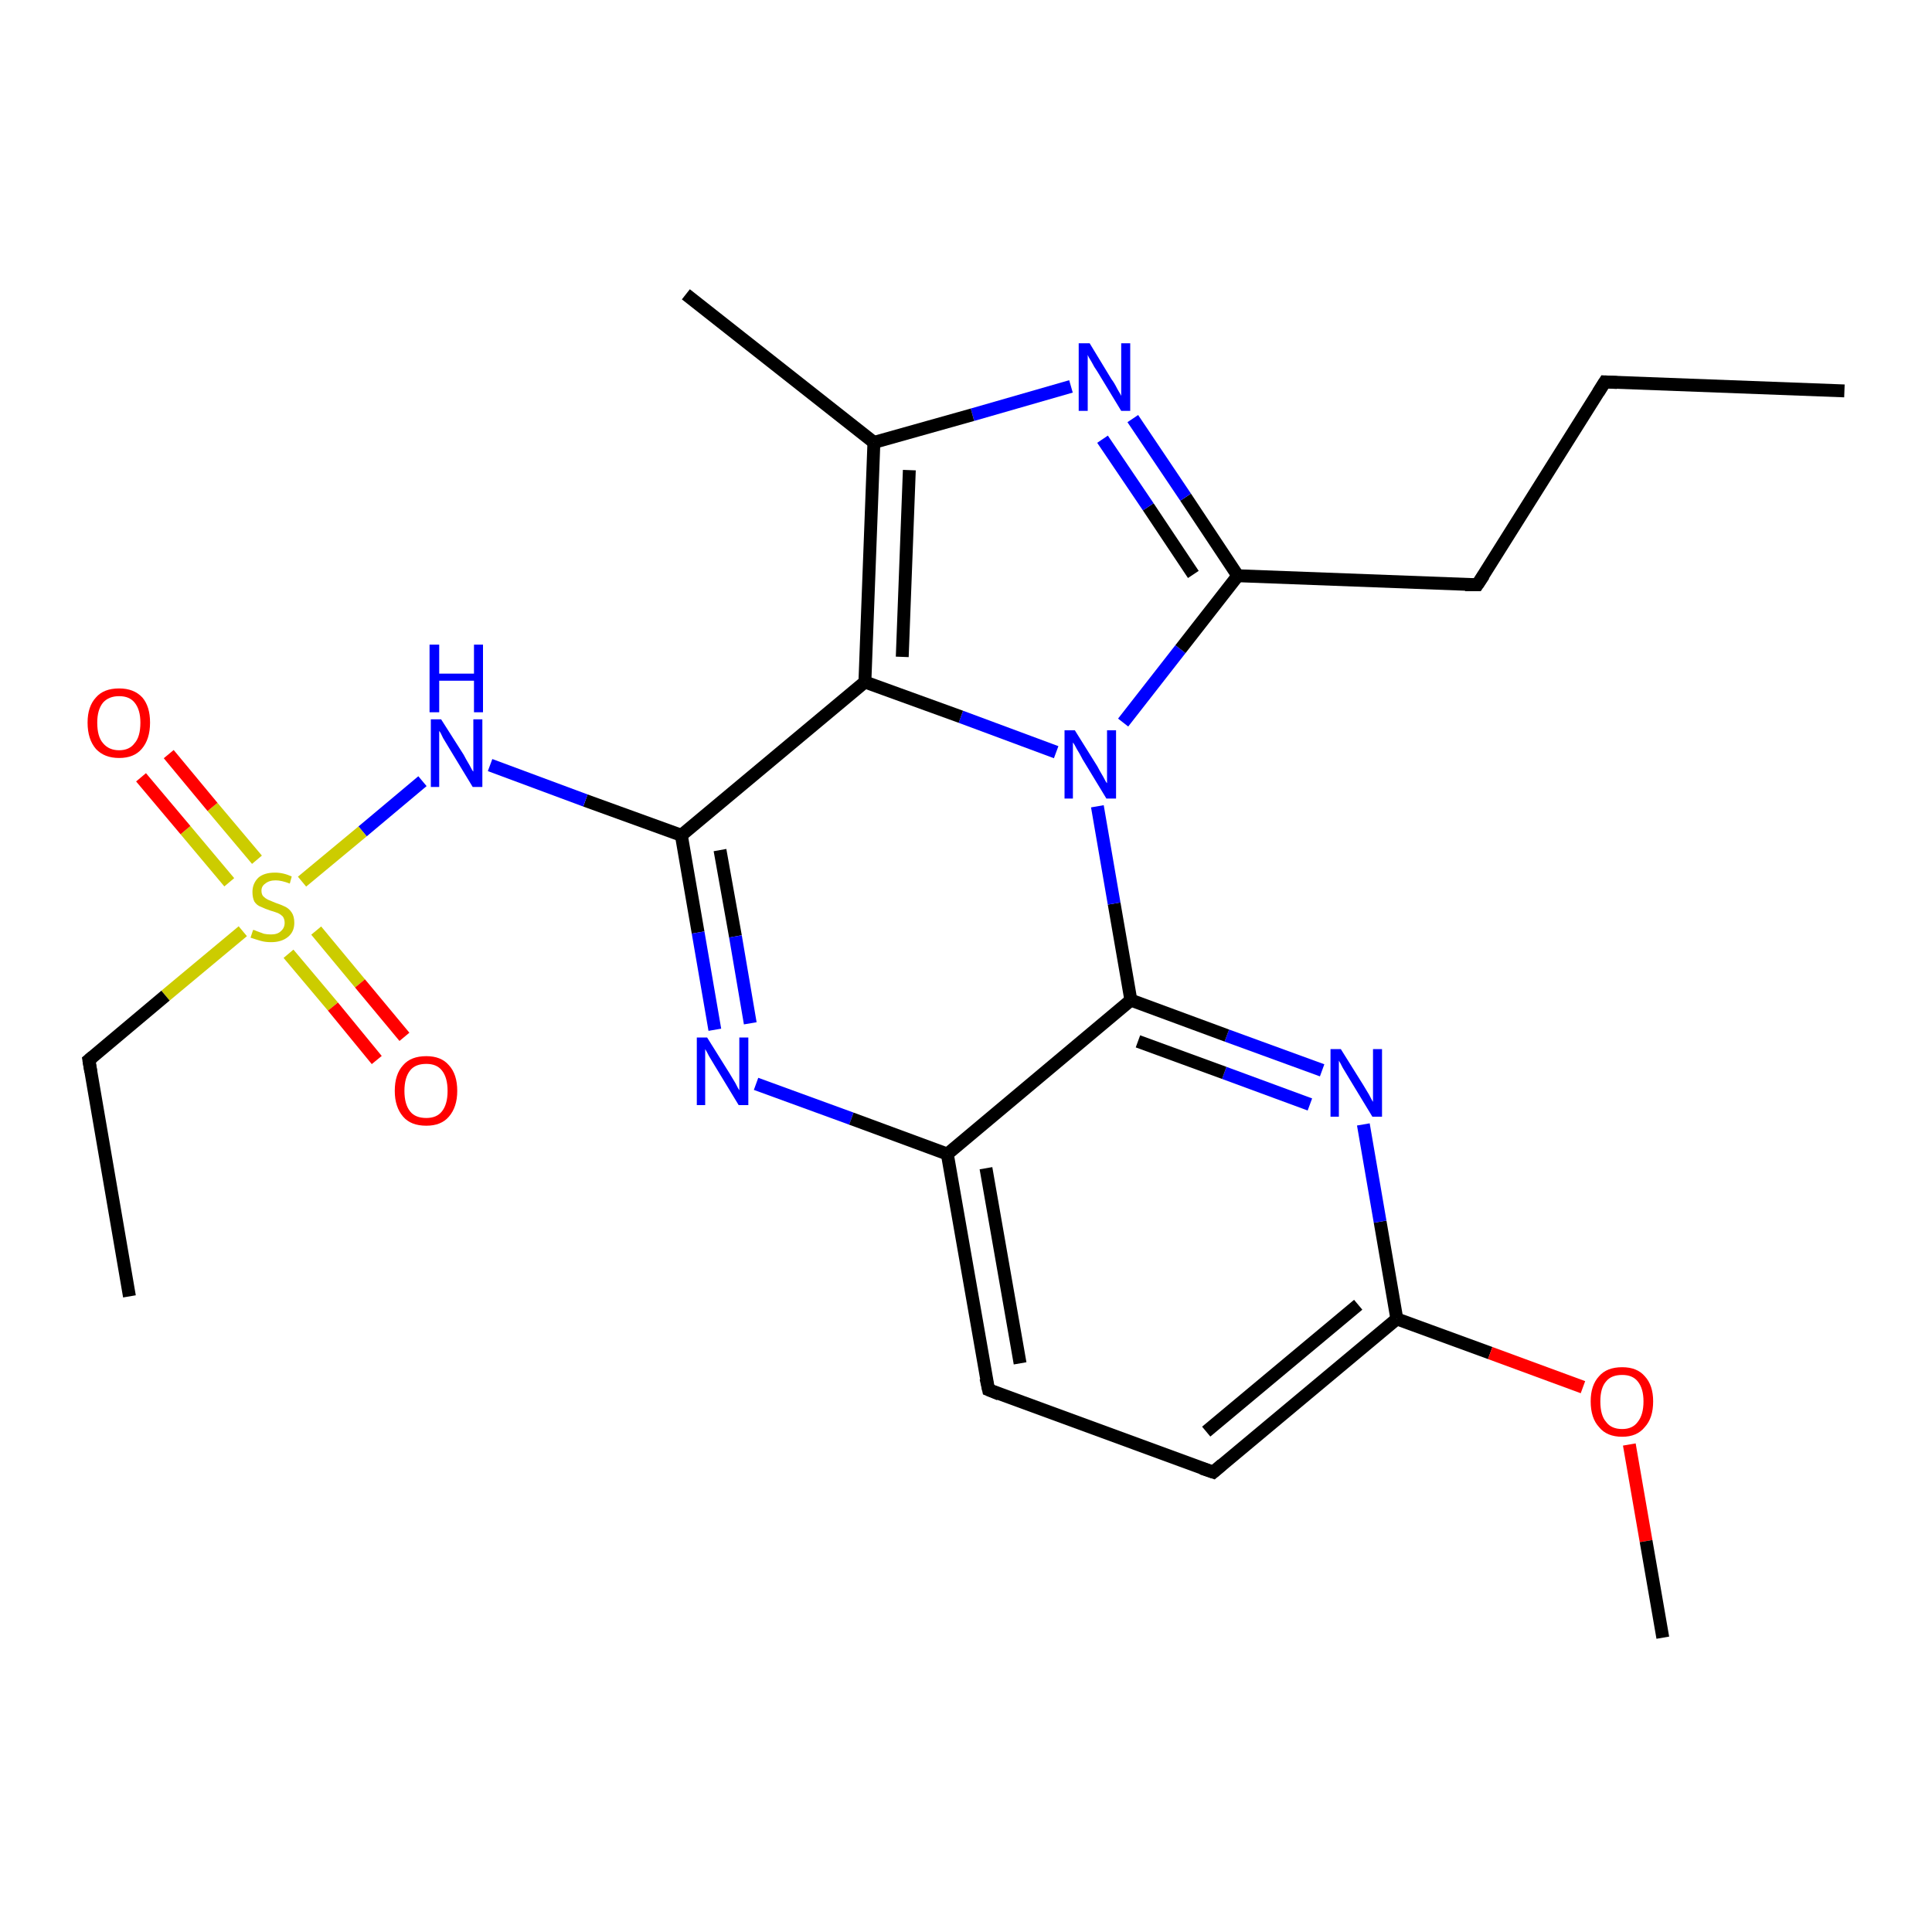 <?xml version='1.0' encoding='iso-8859-1'?>
<svg version='1.1' baseProfile='full'
              xmlns='http://www.w3.org/2000/svg'
                      xmlns:rdkit='http://www.rdkit.org/xml'
                      xmlns:xlink='http://www.w3.org/1999/xlink'
                  xml:space='preserve'
width='300px' height='300px' viewBox='0 0 300 300'>
<!-- END OF HEADER -->
<rect style='opacity:1.0;fill:#FFFFFF;stroke:none' width='300.0' height='300.0' x='0.0' y='0.0'> </rect>
<path class='bond-0 atom-0 atom-1' d='M 286.4,60.7 L 249.2,59.3' style='fill:none;fill-rule:evenodd;stroke:#000000;stroke-width:2.0px;stroke-linecap:butt;stroke-linejoin:miter;stroke-opacity:1' />
<path class='bond-1 atom-1 atom-2' d='M 249.2,59.3 L 229.4,90.8' style='fill:none;fill-rule:evenodd;stroke:#000000;stroke-width:2.0px;stroke-linecap:butt;stroke-linejoin:miter;stroke-opacity:1' />
<path class='bond-2 atom-2 atom-3' d='M 229.4,90.8 L 192.2,89.4' style='fill:none;fill-rule:evenodd;stroke:#000000;stroke-width:2.0px;stroke-linecap:butt;stroke-linejoin:miter;stroke-opacity:1' />
<path class='bond-3 atom-3 atom-4' d='M 192.2,89.4 L 184.1,77.2' style='fill:none;fill-rule:evenodd;stroke:#000000;stroke-width:2.0px;stroke-linecap:butt;stroke-linejoin:miter;stroke-opacity:1' />
<path class='bond-3 atom-3 atom-4' d='M 184.1,77.2 L 175.9,65.0' style='fill:none;fill-rule:evenodd;stroke:#0000FF;stroke-width:2.0px;stroke-linecap:butt;stroke-linejoin:miter;stroke-opacity:1' />
<path class='bond-3 atom-3 atom-4' d='M 185.3,89.2 L 178.3,78.7' style='fill:none;fill-rule:evenodd;stroke:#000000;stroke-width:2.0px;stroke-linecap:butt;stroke-linejoin:miter;stroke-opacity:1' />
<path class='bond-3 atom-3 atom-4' d='M 178.3,78.7 L 171.2,68.2' style='fill:none;fill-rule:evenodd;stroke:#0000FF;stroke-width:2.0px;stroke-linecap:butt;stroke-linejoin:miter;stroke-opacity:1' />
<path class='bond-4 atom-4 atom-5' d='M 166.3,60.0 L 151.0,64.4' style='fill:none;fill-rule:evenodd;stroke:#0000FF;stroke-width:2.0px;stroke-linecap:butt;stroke-linejoin:miter;stroke-opacity:1' />
<path class='bond-4 atom-4 atom-5' d='M 151.0,64.4 L 135.7,68.7' style='fill:none;fill-rule:evenodd;stroke:#000000;stroke-width:2.0px;stroke-linecap:butt;stroke-linejoin:miter;stroke-opacity:1' />
<path class='bond-5 atom-5 atom-6' d='M 135.7,68.7 L 106.5,45.7' style='fill:none;fill-rule:evenodd;stroke:#000000;stroke-width:2.0px;stroke-linecap:butt;stroke-linejoin:miter;stroke-opacity:1' />
<path class='bond-6 atom-5 atom-7' d='M 135.7,68.7 L 134.3,105.9' style='fill:none;fill-rule:evenodd;stroke:#000000;stroke-width:2.0px;stroke-linecap:butt;stroke-linejoin:miter;stroke-opacity:1' />
<path class='bond-6 atom-5 atom-7' d='M 141.2,73.0 L 140.1,102.0' style='fill:none;fill-rule:evenodd;stroke:#000000;stroke-width:2.0px;stroke-linecap:butt;stroke-linejoin:miter;stroke-opacity:1' />
<path class='bond-7 atom-7 atom-8' d='M 134.3,105.9 L 105.8,129.7' style='fill:none;fill-rule:evenodd;stroke:#000000;stroke-width:2.0px;stroke-linecap:butt;stroke-linejoin:miter;stroke-opacity:1' />
<path class='bond-8 atom-8 atom-9' d='M 105.8,129.7 L 90.9,124.3' style='fill:none;fill-rule:evenodd;stroke:#000000;stroke-width:2.0px;stroke-linecap:butt;stroke-linejoin:miter;stroke-opacity:1' />
<path class='bond-8 atom-8 atom-9' d='M 90.9,124.3 L 76.1,118.8' style='fill:none;fill-rule:evenodd;stroke:#0000FF;stroke-width:2.0px;stroke-linecap:butt;stroke-linejoin:miter;stroke-opacity:1' />
<path class='bond-9 atom-9 atom-10' d='M 65.6,121.3 L 56.3,129.1' style='fill:none;fill-rule:evenodd;stroke:#0000FF;stroke-width:2.0px;stroke-linecap:butt;stroke-linejoin:miter;stroke-opacity:1' />
<path class='bond-9 atom-9 atom-10' d='M 56.3,129.1 L 46.9,136.9' style='fill:none;fill-rule:evenodd;stroke:#CCCC00;stroke-width:2.0px;stroke-linecap:butt;stroke-linejoin:miter;stroke-opacity:1' />
<path class='bond-10 atom-10 atom-11' d='M 44.8,148.1 L 51.7,156.3' style='fill:none;fill-rule:evenodd;stroke:#CCCC00;stroke-width:2.0px;stroke-linecap:butt;stroke-linejoin:miter;stroke-opacity:1' />
<path class='bond-10 atom-10 atom-11' d='M 51.7,156.3 L 58.5,164.6' style='fill:none;fill-rule:evenodd;stroke:#FF0000;stroke-width:2.0px;stroke-linecap:butt;stroke-linejoin:miter;stroke-opacity:1' />
<path class='bond-10 atom-10 atom-11' d='M 49.1,144.5 L 55.9,152.7' style='fill:none;fill-rule:evenodd;stroke:#CCCC00;stroke-width:2.0px;stroke-linecap:butt;stroke-linejoin:miter;stroke-opacity:1' />
<path class='bond-10 atom-10 atom-11' d='M 55.9,152.7 L 62.8,161.0' style='fill:none;fill-rule:evenodd;stroke:#FF0000;stroke-width:2.0px;stroke-linecap:butt;stroke-linejoin:miter;stroke-opacity:1' />
<path class='bond-11 atom-10 atom-12' d='M 39.9,133.5 L 33.0,125.3' style='fill:none;fill-rule:evenodd;stroke:#CCCC00;stroke-width:2.0px;stroke-linecap:butt;stroke-linejoin:miter;stroke-opacity:1' />
<path class='bond-11 atom-10 atom-12' d='M 33.0,125.3 L 26.2,117.1' style='fill:none;fill-rule:evenodd;stroke:#FF0000;stroke-width:2.0px;stroke-linecap:butt;stroke-linejoin:miter;stroke-opacity:1' />
<path class='bond-11 atom-10 atom-12' d='M 35.6,137.0 L 28.8,128.9' style='fill:none;fill-rule:evenodd;stroke:#CCCC00;stroke-width:2.0px;stroke-linecap:butt;stroke-linejoin:miter;stroke-opacity:1' />
<path class='bond-11 atom-10 atom-12' d='M 28.8,128.9 L 21.9,120.7' style='fill:none;fill-rule:evenodd;stroke:#FF0000;stroke-width:2.0px;stroke-linecap:butt;stroke-linejoin:miter;stroke-opacity:1' />
<path class='bond-12 atom-10 atom-13' d='M 37.7,144.6 L 25.7,154.6' style='fill:none;fill-rule:evenodd;stroke:#CCCC00;stroke-width:2.0px;stroke-linecap:butt;stroke-linejoin:miter;stroke-opacity:1' />
<path class='bond-12 atom-10 atom-13' d='M 25.7,154.6 L 13.8,164.6' style='fill:none;fill-rule:evenodd;stroke:#000000;stroke-width:2.0px;stroke-linecap:butt;stroke-linejoin:miter;stroke-opacity:1' />
<path class='bond-13 atom-13 atom-14' d='M 13.8,164.6 L 20.1,201.3' style='fill:none;fill-rule:evenodd;stroke:#000000;stroke-width:2.0px;stroke-linecap:butt;stroke-linejoin:miter;stroke-opacity:1' />
<path class='bond-14 atom-8 atom-15' d='M 105.8,129.7 L 108.4,144.8' style='fill:none;fill-rule:evenodd;stroke:#000000;stroke-width:2.0px;stroke-linecap:butt;stroke-linejoin:miter;stroke-opacity:1' />
<path class='bond-14 atom-8 atom-15' d='M 108.4,144.8 L 111.0,159.9' style='fill:none;fill-rule:evenodd;stroke:#0000FF;stroke-width:2.0px;stroke-linecap:butt;stroke-linejoin:miter;stroke-opacity:1' />
<path class='bond-14 atom-8 atom-15' d='M 111.8,132.0 L 114.2,145.4' style='fill:none;fill-rule:evenodd;stroke:#000000;stroke-width:2.0px;stroke-linecap:butt;stroke-linejoin:miter;stroke-opacity:1' />
<path class='bond-14 atom-8 atom-15' d='M 114.2,145.4 L 116.5,158.9' style='fill:none;fill-rule:evenodd;stroke:#0000FF;stroke-width:2.0px;stroke-linecap:butt;stroke-linejoin:miter;stroke-opacity:1' />
<path class='bond-15 atom-15 atom-16' d='M 117.4,168.3 L 132.2,173.7' style='fill:none;fill-rule:evenodd;stroke:#0000FF;stroke-width:2.0px;stroke-linecap:butt;stroke-linejoin:miter;stroke-opacity:1' />
<path class='bond-15 atom-15 atom-16' d='M 132.2,173.7 L 147.1,179.2' style='fill:none;fill-rule:evenodd;stroke:#000000;stroke-width:2.0px;stroke-linecap:butt;stroke-linejoin:miter;stroke-opacity:1' />
<path class='bond-16 atom-16 atom-17' d='M 147.1,179.2 L 153.5,215.8' style='fill:none;fill-rule:evenodd;stroke:#000000;stroke-width:2.0px;stroke-linecap:butt;stroke-linejoin:miter;stroke-opacity:1' />
<path class='bond-16 atom-16 atom-17' d='M 153.1,181.4 L 158.4,211.7' style='fill:none;fill-rule:evenodd;stroke:#000000;stroke-width:2.0px;stroke-linecap:butt;stroke-linejoin:miter;stroke-opacity:1' />
<path class='bond-17 atom-17 atom-18' d='M 153.5,215.8 L 188.4,228.6' style='fill:none;fill-rule:evenodd;stroke:#000000;stroke-width:2.0px;stroke-linecap:butt;stroke-linejoin:miter;stroke-opacity:1' />
<path class='bond-18 atom-18 atom-19' d='M 188.4,228.6 L 216.9,204.8' style='fill:none;fill-rule:evenodd;stroke:#000000;stroke-width:2.0px;stroke-linecap:butt;stroke-linejoin:miter;stroke-opacity:1' />
<path class='bond-18 atom-18 atom-19' d='M 187.3,222.3 L 210.9,202.6' style='fill:none;fill-rule:evenodd;stroke:#000000;stroke-width:2.0px;stroke-linecap:butt;stroke-linejoin:miter;stroke-opacity:1' />
<path class='bond-19 atom-19 atom-20' d='M 216.9,204.8 L 231.4,210.1' style='fill:none;fill-rule:evenodd;stroke:#000000;stroke-width:2.0px;stroke-linecap:butt;stroke-linejoin:miter;stroke-opacity:1' />
<path class='bond-19 atom-19 atom-20' d='M 231.4,210.1 L 245.8,215.4' style='fill:none;fill-rule:evenodd;stroke:#FF0000;stroke-width:2.0px;stroke-linecap:butt;stroke-linejoin:miter;stroke-opacity:1' />
<path class='bond-20 atom-20 atom-21' d='M 253.0,224.3 L 255.6,239.3' style='fill:none;fill-rule:evenodd;stroke:#FF0000;stroke-width:2.0px;stroke-linecap:butt;stroke-linejoin:miter;stroke-opacity:1' />
<path class='bond-20 atom-20 atom-21' d='M 255.6,239.3 L 258.2,254.3' style='fill:none;fill-rule:evenodd;stroke:#000000;stroke-width:2.0px;stroke-linecap:butt;stroke-linejoin:miter;stroke-opacity:1' />
<path class='bond-21 atom-19 atom-22' d='M 216.9,204.8 L 214.3,189.7' style='fill:none;fill-rule:evenodd;stroke:#000000;stroke-width:2.0px;stroke-linecap:butt;stroke-linejoin:miter;stroke-opacity:1' />
<path class='bond-21 atom-19 atom-22' d='M 214.3,189.7 L 211.7,174.6' style='fill:none;fill-rule:evenodd;stroke:#0000FF;stroke-width:2.0px;stroke-linecap:butt;stroke-linejoin:miter;stroke-opacity:1' />
<path class='bond-22 atom-22 atom-23' d='M 205.3,166.2 L 190.5,160.8' style='fill:none;fill-rule:evenodd;stroke:#0000FF;stroke-width:2.0px;stroke-linecap:butt;stroke-linejoin:miter;stroke-opacity:1' />
<path class='bond-22 atom-22 atom-23' d='M 190.5,160.8 L 175.6,155.3' style='fill:none;fill-rule:evenodd;stroke:#000000;stroke-width:2.0px;stroke-linecap:butt;stroke-linejoin:miter;stroke-opacity:1' />
<path class='bond-22 atom-22 atom-23' d='M 203.4,171.5 L 190.1,166.6' style='fill:none;fill-rule:evenodd;stroke:#0000FF;stroke-width:2.0px;stroke-linecap:butt;stroke-linejoin:miter;stroke-opacity:1' />
<path class='bond-22 atom-22 atom-23' d='M 190.1,166.6 L 176.7,161.7' style='fill:none;fill-rule:evenodd;stroke:#000000;stroke-width:2.0px;stroke-linecap:butt;stroke-linejoin:miter;stroke-opacity:1' />
<path class='bond-23 atom-23 atom-24' d='M 175.6,155.3 L 173.0,140.3' style='fill:none;fill-rule:evenodd;stroke:#000000;stroke-width:2.0px;stroke-linecap:butt;stroke-linejoin:miter;stroke-opacity:1' />
<path class='bond-23 atom-23 atom-24' d='M 173.0,140.3 L 170.4,125.2' style='fill:none;fill-rule:evenodd;stroke:#0000FF;stroke-width:2.0px;stroke-linecap:butt;stroke-linejoin:miter;stroke-opacity:1' />
<path class='bond-24 atom-24 atom-3' d='M 174.4,112.2 L 183.3,100.8' style='fill:none;fill-rule:evenodd;stroke:#0000FF;stroke-width:2.0px;stroke-linecap:butt;stroke-linejoin:miter;stroke-opacity:1' />
<path class='bond-24 atom-24 atom-3' d='M 183.3,100.8 L 192.2,89.4' style='fill:none;fill-rule:evenodd;stroke:#000000;stroke-width:2.0px;stroke-linecap:butt;stroke-linejoin:miter;stroke-opacity:1' />
<path class='bond-25 atom-24 atom-7' d='M 164.0,116.8 L 149.2,111.3' style='fill:none;fill-rule:evenodd;stroke:#0000FF;stroke-width:2.0px;stroke-linecap:butt;stroke-linejoin:miter;stroke-opacity:1' />
<path class='bond-25 atom-24 atom-7' d='M 149.2,111.3 L 134.3,105.9' style='fill:none;fill-rule:evenodd;stroke:#000000;stroke-width:2.0px;stroke-linecap:butt;stroke-linejoin:miter;stroke-opacity:1' />
<path class='bond-26 atom-23 atom-16' d='M 175.6,155.3 L 147.1,179.2' style='fill:none;fill-rule:evenodd;stroke:#000000;stroke-width:2.0px;stroke-linecap:butt;stroke-linejoin:miter;stroke-opacity:1' />
<path d='M 251.1,59.4 L 249.2,59.3 L 248.2,60.9' style='fill:none;stroke:#000000;stroke-width:2.0px;stroke-linecap:butt;stroke-linejoin:miter;stroke-opacity:1;' />
<path d='M 230.4,89.3 L 229.4,90.8 L 227.5,90.8' style='fill:none;stroke:#000000;stroke-width:2.0px;stroke-linecap:butt;stroke-linejoin:miter;stroke-opacity:1;' />
<path d='M 14.4,164.1 L 13.8,164.6 L 14.1,166.4' style='fill:none;stroke:#000000;stroke-width:2.0px;stroke-linecap:butt;stroke-linejoin:miter;stroke-opacity:1;' />
<path d='M 153.1,214.0 L 153.5,215.8 L 155.2,216.5' style='fill:none;stroke:#000000;stroke-width:2.0px;stroke-linecap:butt;stroke-linejoin:miter;stroke-opacity:1;' />
<path d='M 186.6,228.0 L 188.4,228.6 L 189.8,227.4' style='fill:none;stroke:#000000;stroke-width:2.0px;stroke-linecap:butt;stroke-linejoin:miter;stroke-opacity:1;' />
<path class='atom-4' d='M 169.2 53.3
L 172.6 58.9
Q 173.0 59.4, 173.5 60.4
Q 174.1 61.4, 174.1 61.5
L 174.1 53.3
L 175.5 53.3
L 175.5 63.8
L 174.1 63.8
L 170.4 57.7
Q 169.9 57.0, 169.5 56.2
Q 169.0 55.4, 168.9 55.1
L 168.9 63.8
L 167.5 63.8
L 167.5 53.3
L 169.2 53.3
' fill='#0000FF'/>
<path class='atom-9' d='M 68.5 111.7
L 72.0 117.2
Q 72.3 117.8, 72.9 118.8
Q 73.4 119.8, 73.5 119.8
L 73.5 111.7
L 74.9 111.7
L 74.9 122.2
L 73.4 122.2
L 69.7 116.1
Q 69.3 115.4, 68.8 114.6
Q 68.4 113.7, 68.2 113.5
L 68.2 122.2
L 66.9 122.2
L 66.9 111.7
L 68.5 111.7
' fill='#0000FF'/>
<path class='atom-9' d='M 66.7 100.1
L 68.2 100.1
L 68.2 104.6
L 73.6 104.6
L 73.6 100.1
L 75.0 100.1
L 75.0 110.6
L 73.6 110.6
L 73.6 105.7
L 68.2 105.7
L 68.2 110.6
L 66.7 110.6
L 66.7 100.1
' fill='#0000FF'/>
<path class='atom-10' d='M 39.3 144.4
Q 39.5 144.4, 39.9 144.6
Q 40.4 144.8, 41.0 145.0
Q 41.5 145.1, 42.1 145.1
Q 43.1 145.1, 43.6 144.6
Q 44.2 144.1, 44.2 143.3
Q 44.2 142.7, 43.9 142.3
Q 43.6 142.0, 43.2 141.8
Q 42.7 141.6, 42.0 141.4
Q 41.1 141.1, 40.5 140.8
Q 39.9 140.6, 39.5 140.0
Q 39.2 139.4, 39.2 138.5
Q 39.2 137.2, 40.1 136.3
Q 41.0 135.5, 42.7 135.5
Q 44.0 135.5, 45.3 136.1
L 45.0 137.2
Q 43.7 136.7, 42.8 136.7
Q 41.8 136.7, 41.2 137.2
Q 40.6 137.6, 40.6 138.3
Q 40.6 138.9, 40.9 139.2
Q 41.2 139.5, 41.6 139.7
Q 42.1 139.9, 42.8 140.2
Q 43.7 140.5, 44.3 140.8
Q 44.9 141.1, 45.3 141.7
Q 45.7 142.3, 45.7 143.3
Q 45.7 144.7, 44.7 145.5
Q 43.7 146.3, 42.1 146.3
Q 41.2 146.3, 40.5 146.1
Q 39.8 145.9, 38.9 145.6
L 39.3 144.4
' fill='#CCCC00'/>
<path class='atom-11' d='M 61.3 169.4
Q 61.3 166.8, 62.6 165.4
Q 63.8 164.0, 66.2 164.0
Q 68.5 164.0, 69.7 165.4
Q 71.0 166.8, 71.0 169.4
Q 71.0 171.9, 69.7 173.4
Q 68.5 174.8, 66.2 174.8
Q 63.8 174.8, 62.6 173.4
Q 61.3 171.9, 61.3 169.4
M 66.2 173.6
Q 67.8 173.6, 68.6 172.6
Q 69.5 171.5, 69.5 169.4
Q 69.5 167.3, 68.6 166.2
Q 67.8 165.2, 66.2 165.2
Q 64.5 165.2, 63.7 166.2
Q 62.8 167.3, 62.8 169.4
Q 62.8 171.5, 63.7 172.6
Q 64.5 173.6, 66.2 173.6
' fill='#FF0000'/>
<path class='atom-12' d='M 13.6 112.2
Q 13.6 109.7, 14.9 108.3
Q 16.1 106.9, 18.5 106.9
Q 20.8 106.9, 22.1 108.3
Q 23.3 109.7, 23.3 112.2
Q 23.3 114.8, 22.0 116.3
Q 20.8 117.7, 18.5 117.7
Q 16.2 117.7, 14.9 116.3
Q 13.6 114.8, 13.6 112.2
M 18.5 116.5
Q 20.1 116.5, 20.9 115.4
Q 21.8 114.4, 21.8 112.2
Q 21.8 110.2, 20.9 109.1
Q 20.1 108.1, 18.5 108.1
Q 16.9 108.1, 16.0 109.1
Q 15.1 110.2, 15.1 112.2
Q 15.1 114.4, 16.0 115.4
Q 16.9 116.5, 18.5 116.5
' fill='#FF0000'/>
<path class='atom-15' d='M 109.8 161.1
L 113.3 166.7
Q 113.6 167.2, 114.2 168.2
Q 114.7 169.2, 114.8 169.3
L 114.8 161.1
L 116.2 161.1
L 116.2 171.6
L 114.7 171.6
L 111.0 165.5
Q 110.6 164.8, 110.1 164.0
Q 109.7 163.2, 109.5 162.9
L 109.5 171.6
L 108.2 171.6
L 108.2 161.1
L 109.8 161.1
' fill='#0000FF'/>
<path class='atom-20' d='M 247.0 217.6
Q 247.0 215.1, 248.3 213.7
Q 249.5 212.3, 251.9 212.3
Q 254.2 212.3, 255.4 213.7
Q 256.7 215.1, 256.7 217.6
Q 256.7 220.2, 255.4 221.6
Q 254.2 223.1, 251.9 223.1
Q 249.5 223.1, 248.3 221.6
Q 247.0 220.2, 247.0 217.6
M 251.9 221.9
Q 253.5 221.9, 254.3 220.8
Q 255.2 219.7, 255.2 217.6
Q 255.2 215.6, 254.3 214.5
Q 253.5 213.5, 251.9 213.5
Q 250.2 213.5, 249.4 214.5
Q 248.5 215.5, 248.5 217.6
Q 248.5 219.8, 249.4 220.8
Q 250.2 221.9, 251.9 221.9
' fill='#FF0000'/>
<path class='atom-22' d='M 208.2 162.9
L 211.7 168.5
Q 212.0 169.0, 212.6 170.0
Q 213.1 171.0, 213.2 171.1
L 213.2 162.9
L 214.6 162.9
L 214.6 173.4
L 213.1 173.4
L 209.4 167.3
Q 209.0 166.6, 208.5 165.8
Q 208.1 165.0, 207.9 164.7
L 207.9 173.4
L 206.6 173.4
L 206.6 162.9
L 208.2 162.9
' fill='#0000FF'/>
<path class='atom-24' d='M 166.9 113.4
L 170.4 119.0
Q 170.7 119.6, 171.3 120.6
Q 171.8 121.6, 171.9 121.6
L 171.9 113.4
L 173.3 113.4
L 173.3 124.0
L 171.8 124.0
L 168.1 117.9
Q 167.7 117.1, 167.2 116.3
Q 166.8 115.5, 166.6 115.3
L 166.6 124.0
L 165.3 124.0
L 165.3 113.4
L 166.9 113.4
' fill='#0000FF'/>
</svg>

